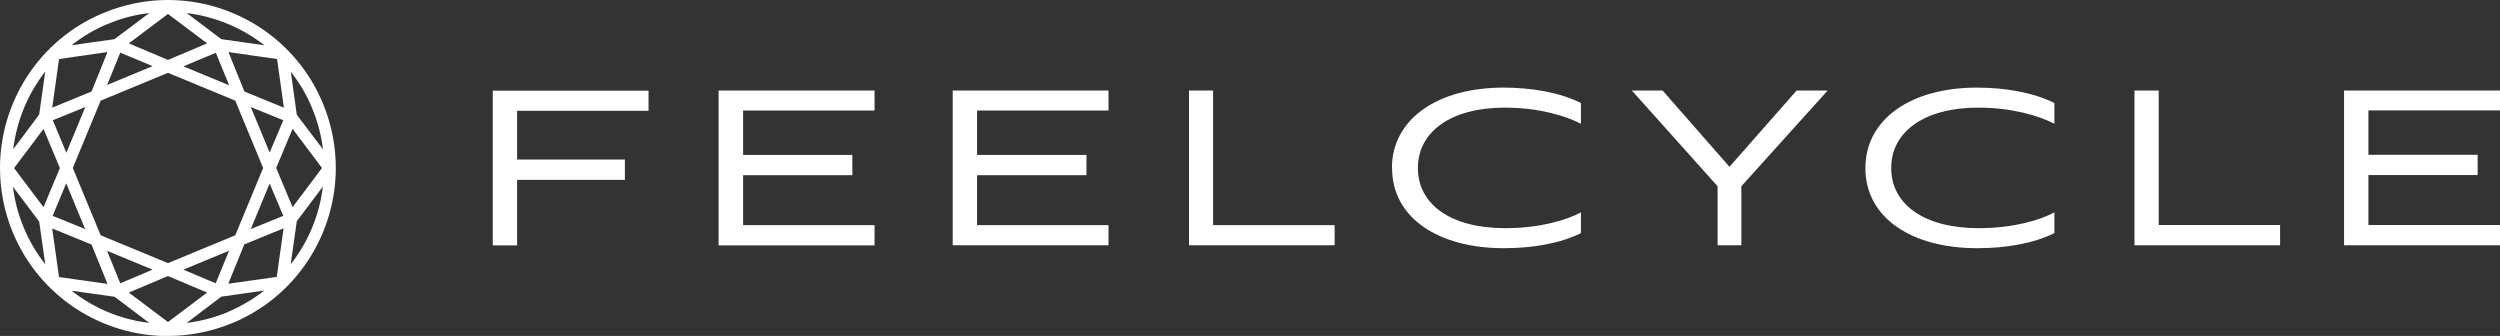 <?xml version="1.0" encoding="UTF-8"?>
<svg id="_レイヤー_2" data-name="レイヤー 2" xmlns="http://www.w3.org/2000/svg" viewBox="0 0 172.35 23.16">
  <rect x="0" y="0" width="172.35" height="23.16" fill="#333333" stroke="none"/>
  <defs>
    <style>
      .cls-1 {
        fill: #ffffff;
      }
    </style>
  </defs>
  <g id="_レイヤー_1-2" data-name="レイヤー 1">
    <g>
      <path class="cls-1" d="M11.58,23.16h0c1.48,0,2.97-.29,4.42-.88,4.46-1.84,7.15-6.16,7.15-10.7,0-1.48-.28-2.98-.88-4.43C20.43,2.69,16.12,0,11.57,0c-1.48,0-2.98.29-4.43.89C2.69,2.73,0,7.04,0,11.59c0,1.47.28,2.97.88,4.43,1.85,4.46,6.16,7.15,10.7,7.15ZM3.6,15.75l2.71,1.11,1.1,2.71-3.34-.47-.47-3.34ZM11.58,5.02l4.64,1.92,1.92,4.64-1.92,4.64-4.64,1.92-4.64-1.92-1.92-4.64,1.92-4.64,4.64-1.92ZM7.38,5.87l.91-2.24,2.23.93-3.14,1.3ZM12.65,4.57l2.23-.93.92,2.24-3.14-1.3ZM18.59,10.52l-1.3-3.14,2.24.91-.94,2.23ZM18.59,12.65l.94,2.23-2.24.91,1.3-3.14ZM15.79,17.29l-.92,2.24-2.23-.94,3.14-1.3ZM10.52,18.59l-2.23.94-.91-2.24,3.14,1.3ZM4.57,10.52l-.93-2.23,2.24-.91-1.3,3.14ZM4.57,12.65l1.3,3.14-2.24-.91.93-2.23ZM4.93,20.04l2.97.42,2.39,1.8c-1.95-.23-3.81-1-5.36-2.22ZM11.58,22.2l-2.7-2.03,2.7-1.14,2.7,1.14-2.7,2.03ZM15.7,21.52c-.94.38-1.89.63-2.83.74l2.39-1.81,2.96-.42c-.76.59-1.6,1.09-2.52,1.48ZM19.09,19.09l-3.35.47,1.1-2.71,2.71-1.11-.47,3.34ZM20.04,18.22l.42-2.97,1.8-2.39c-.23,1.95-1,3.8-2.21,5.35ZM21.52,7.47c.39.93.63,1.88.75,2.83l-1.81-2.39-.41-2.96c.59.75,1.1,1.59,1.47,2.52ZM20.17,8.88l2.03,2.7-2.03,2.7-1.13-2.7,1.13-2.7ZM19.56,7.42l-2.71-1.11-1.1-2.72,3.35.48.47,3.34ZM18.23,3.12l-2.97-.42-2.39-1.8c1.96.24,3.81,1.01,5.36,2.22ZM11.58.96l2.7,2.03-2.7,1.14-2.7-1.14,2.7-2.03ZM7.46,1.64c.93-.39,1.88-.63,2.83-.74l-2.4,1.8-2.96.42c.75-.59,1.59-1.1,2.52-1.48ZM4.07,4.07l3.34-.48-1.1,2.72-2.71,1.11.47-3.34ZM4.13,11.58l-1.13,2.7-2.03-2.69,2.03-2.7,1.13,2.7ZM3.12,4.94l-.42,2.96-1.79,2.39c.24-1.96,1-3.81,2.21-5.36ZM2.7,15.26l.42,2.96c-.59-.75-1.09-1.59-1.48-2.52-.39-.93-.63-1.88-.75-2.83l1.8,2.39Z"/>
      <path class="cls-1" d="M128.6,11.6c0,3.38,3.14,5.51,7.71,5.51,1.93,0,3.85-.31,5.32-1.04v-1.43c-.96.52-2.8,1.09-5.22,1.09-3.79,0-6.03-1.66-6.03-4.15s2.27-4.16,5.99-4.16c2.35,0,4.19.56,5.26,1.11v-1.43c-1.51-.75-3.47-1.06-5.34-1.06-4.55,0-7.69,2.17-7.69,5.55ZM95.97,11.6c0,3.38,3.14,5.51,7.7,5.51,1.94,0,3.85-.31,5.32-1.04v-1.43c-.96.52-2.8,1.09-5.22,1.09-3.79,0-6.02-1.66-6.02-4.15s2.27-4.16,5.98-4.16c2.35,0,4.19.56,5.26,1.11v-1.43c-1.51-.75-3.46-1.06-5.34-1.06-4.55,0-7.69,2.17-7.69,5.55ZM148.81,6.24h-1.66v10.67h10.04v-1.4h-8.37V6.24ZM123.86,6.24l-4.63,5.26-4.61-5.26h-2.12l5.91,6.6v4.07h1.64v-4.07l5.95-6.6h-2.14ZM33.96,16.92h1.69v-4.52h7.43v-1.4h-7.43v-3.36h9.06v-1.39h-10.74v10.67ZM172.35,7.62v-1.38h-10.75v10.67h10.75v-1.4h-9.07v-3.44h7.53v-1.4h-7.53v-3.06h9.07ZM92.01,15.52h-8.38V6.24h-1.66v10.67h10.04v-1.4ZM76.42,15.52h-9.06v-3.44h7.54v-1.4h-7.54v-3.06h9.06v-1.38h-10.74v10.67h10.74v-1.4ZM49.54,16.92h10.75v-1.4h-9.06v-3.44h7.53v-1.4h-7.53v-3.06h9.06v-1.38h-10.75v10.67Z"/>
    </g>
  </g>
</svg>